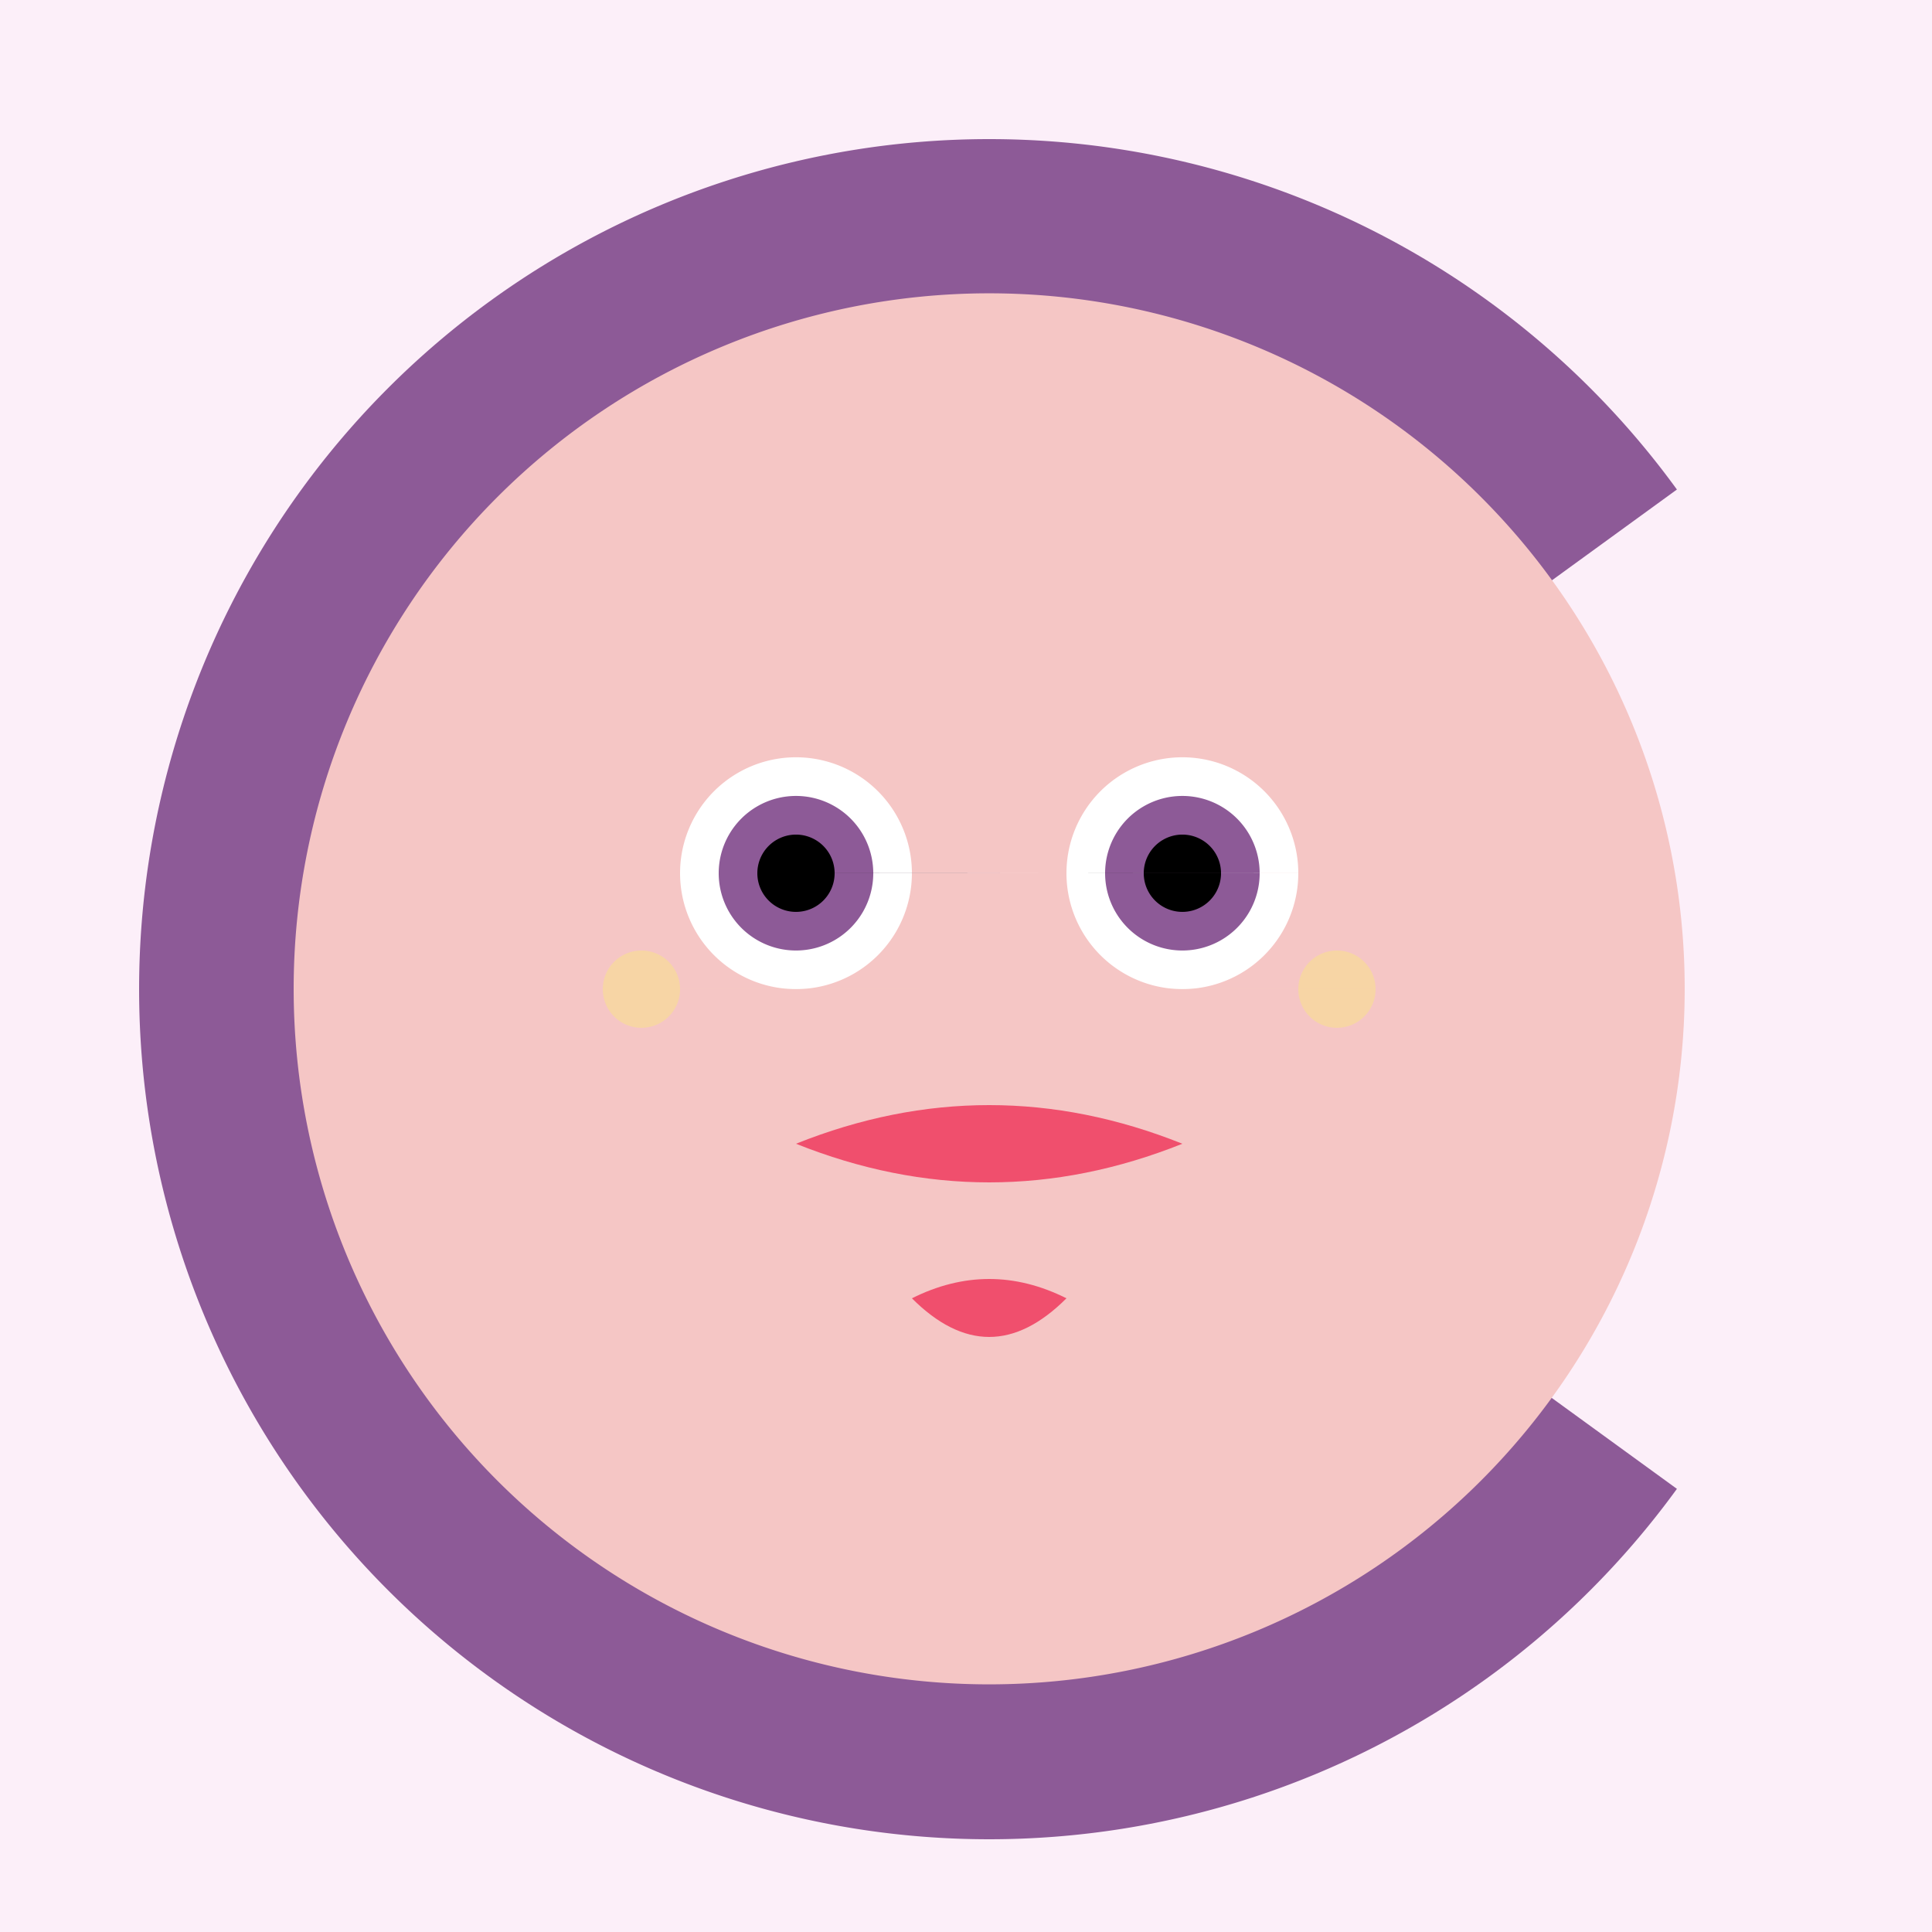 <!--

Generated by DrawGPT.
Free, open source, AI generated images in SVG, PNG, and HTML Canvas format.
https://drawgpt.ai

Created: 2023-09-26T04:57:49.145Z
Link: https://drawgpt.ai/prompt/25445/

-->
<svg xmlns="http://www.w3.org/2000/svg" xmlns:xlink="http://www.w3.org/1999/xlink" width="500" height="500"><defs/><g><rect fill="#FCEFF9" stroke="none" x="0" y="0" width="512" height="512"/><path fill="#8D5A97" stroke="none" paint-order="stroke fill markers" d=" M 433.984 385.313 A 220 220 0 1 1 433.984 126.687 L 256 256 Z"/><path fill="#F5C6C5" stroke="none" paint-order="stroke fill markers" d=" M 436 256 A 180 180 0 1 1 436 255.82"/><path fill="#F04F6D" stroke="none" paint-order="stroke fill markers" d=" M 206 296 Q 256 316 306 296 Q 256 276 206 296"/><path fill="#FFFFFF" stroke="none" paint-order="stroke fill markers" d=" M 236 226 A 30 30 0 1 1 236 225.97 L 336 226 A 30 30 0 1 1 336 225.97"/><path fill="#8D5A97" stroke="none" paint-order="stroke fill markers" d=" M 226 226 A 20 20 0 1 1 226 225.98 L 326 226 A 20 20 0 1 1 326 225.98"/><path fill="#000000" stroke="none" paint-order="stroke fill markers" d=" M 216 226 A 10 10 0 1 1 216 225.99 L 316 226 A 10 10 0 1 1 316 225.99"/><path fill="#F04F6D" stroke="none" paint-order="stroke fill markers" d=" M 236 336 Q 256 356 276 336 Q 256 326 236 336"/><path fill="#F7D5A5" stroke="none" paint-order="stroke fill markers" d=" M 176 256 A 10 10 0 1 1 176 255.99 L 356 256 A 10 10 0 1 1 356 255.99"/></g></svg>